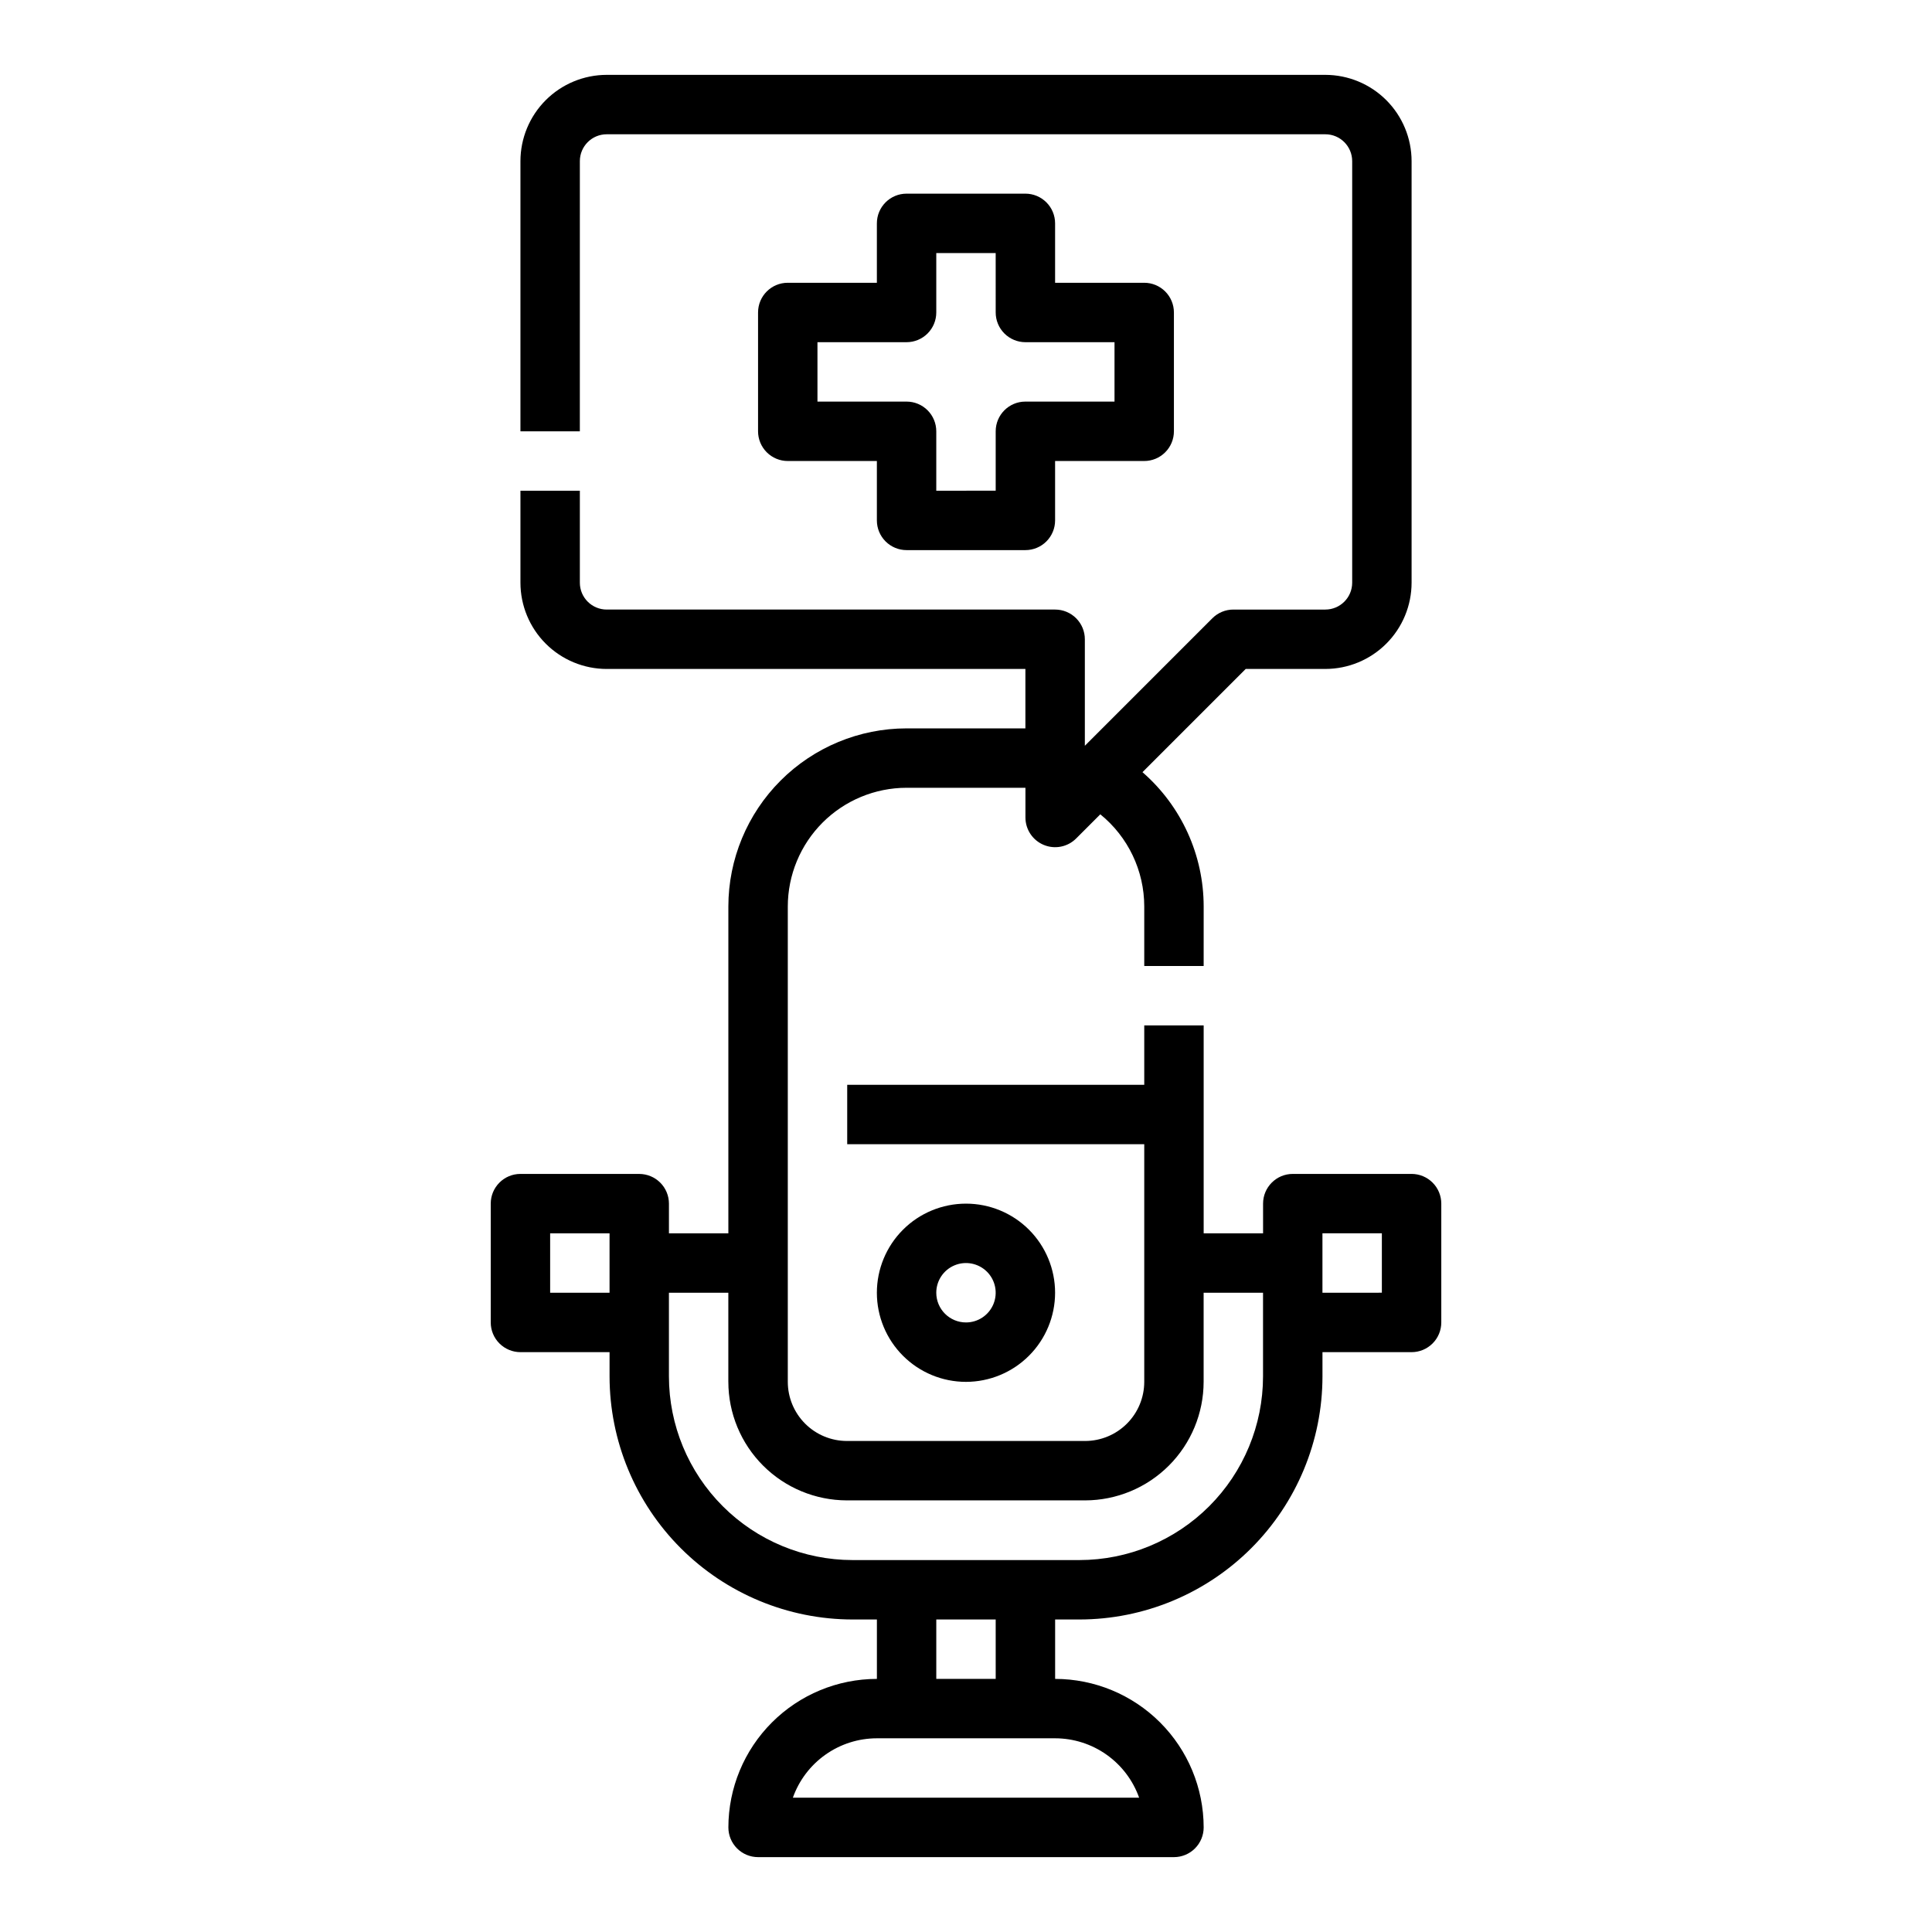<?xml version="1.0" encoding="UTF-8"?>
<!-- Uploaded to: SVG Repo, www.svgrepo.com, Generator: SVG Repo Mixer Tools -->
<svg fill="#000000" width="800px" height="800px" version="1.1" viewBox="144 144 512 512" xmlns="http://www.w3.org/2000/svg">
 <g>
  <path d="m313.41 455.1h-31.488c-4.348 0-7.871 3.527-7.871 7.875v31.488-0.004c0 2.09 0.828 4.094 2.305 5.566 1.477 1.477 3.481 2.309 5.566 2.309h23.617v6.445c0.02 17.074 6.809 33.445 18.883 45.52 12.074 12.07 28.441 18.863 45.516 18.883h6.449v15.742c-10.438 0.012-20.441 4.164-27.82 11.543s-11.527 17.383-11.539 27.82c0 2.086 0.828 4.09 2.305 5.566 1.477 1.473 3.477 2.305 5.566 2.305h110.21c2.09 0 4.09-0.832 5.566-2.305 1.477-1.477 2.309-3.481 2.309-5.566-0.012-10.438-4.164-20.441-11.543-27.82s-17.383-11.531-27.82-11.543v-15.742h6.449c17.074-0.02 33.441-6.812 45.516-18.883 12.074-12.074 18.867-28.445 18.883-45.52v-6.445h23.617c2.09 0 4.09-0.832 5.566-2.309 1.477-1.473 2.305-3.477 2.305-5.566v-31.484c0-2.09-0.828-4.094-2.305-5.566-1.477-1.477-3.477-2.309-5.566-2.309h-31.488c-4.348 0-7.871 3.527-7.871 7.875v7.871h-15.742v-55.105h-15.746v15.742l-78.719 0.004v15.742h78.719v62.977c-0.004 4.152-1.656 8.137-4.594 11.074s-6.922 4.59-11.074 4.594h-63.125c-4.156-0.004-8.141-1.656-11.078-4.594s-4.59-6.922-4.594-11.074v-125.98c0.008-8.34 3.328-16.336 9.223-22.234 5.898-5.894 13.895-9.215 22.234-9.223h31.52v7.871c0 3.188 1.918 6.055 4.859 7.273 2.941 1.219 6.328 0.547 8.578-1.707l6.402-6.402h0.004c7.363 5.969 11.641 14.941 11.645 24.422v15.777h15.742l0.004-15.777c-0.004-13.652-5.922-26.633-16.219-35.594l27.355-27.355h21.113c6.059-0.008 11.867-2.418 16.148-6.703 4.285-4.281 6.695-10.09 6.703-16.148v-111.73c-0.008-6.059-2.418-11.871-6.703-16.156-4.285-4.285-10.094-6.695-16.152-6.703h-190.45c-6.062 0.008-11.871 2.418-16.156 6.703-4.285 4.285-6.695 10.098-6.703 16.156v71.605h15.742l0.004-71.605c0.004-3.926 3.184-7.109 7.113-7.113h190.45c3.926 0.004 7.109 3.188 7.113 7.113v111.73c-0.004 3.926-3.188 7.109-7.113 7.113h-24.375c-2.09 0-4.09 0.828-5.566 2.305l-33.793 33.793v-28.227c0-2.086-0.832-4.09-2.309-5.566-1.477-1.477-3.477-2.305-5.566-2.305h-118.84c-3.93-0.004-7.109-3.188-7.113-7.113v-24.375h-15.746v24.375c0.008 6.059 2.418 11.867 6.703 16.152 4.285 4.285 10.094 6.695 16.156 6.703h110.96v15.742l-31.52 0.004c-12.516 0.012-24.512 4.992-33.359 13.84-8.848 8.848-13.828 20.844-13.84 33.359v86.625h-15.746v-7.871c0-2.09-0.828-4.094-2.305-5.566-1.477-1.477-3.481-2.309-5.566-2.309zm-23.617 31.488v-15.742h15.742v15.742zm156.09 133.82h-91.766c1.633-4.602 4.648-8.582 8.637-11.402 3.984-2.82 8.746-4.336 13.629-4.34h47.23c4.883 0.004 9.645 1.52 13.633 4.34 3.984 2.82 7.004 6.801 8.637 11.402zm-38.012-31.488h-15.746v-15.742h15.742zm86.594-118.08h15.742v15.742l-15.746 0.004v-15.742zm-126.03 70.777h63.125c8.328-0.012 16.312-3.324 22.199-9.211 5.891-5.891 9.203-13.875 9.215-22.203v-23.617h15.742v22.191c-0.012 12.902-5.144 25.27-14.266 34.391s-21.492 14.254-34.391 14.266h-60.125c-12.898-0.012-25.27-5.141-34.391-14.262-9.125-9.125-14.254-21.492-14.27-34.395v-22.191h15.742v23.617h0.004c0.008 8.328 3.32 16.312 9.211 22.203 5.887 5.887 13.871 9.199 22.203 9.211z"/>
  <path d="m423.61 486.59c0-6.262-2.488-12.27-6.914-16.699-4.43-4.43-10.438-6.914-16.699-6.914-6.266 0-12.273 2.484-16.699 6.914-4.43 4.43-6.918 10.438-6.918 16.699 0 6.266 2.488 12.27 6.918 16.699 4.426 4.43 10.434 6.918 16.699 6.918 6.258-0.008 12.262-2.496 16.691-6.926 4.426-4.426 6.918-10.43 6.922-16.691zm-31.488 0c0-3.184 1.918-6.055 4.859-7.273s6.328-0.543 8.582 1.707c2.25 2.254 2.922 5.637 1.703 8.578-1.215 2.941-4.086 4.859-7.269 4.859-4.348-0.004-7.867-3.523-7.875-7.871z"/>
  <path d="m415.74 195.32h-31.488c-4.348 0-7.871 3.527-7.871 7.875v15.742h-23.617c-4.348 0-7.871 3.523-7.871 7.871v31.488c0 2.09 0.828 4.09 2.305 5.566 1.477 1.477 3.481 2.309 5.566 2.309h23.617v15.742c0 2.09 0.828 4.09 2.305 5.566s3.481 2.305 5.566 2.305h31.488c2.09 0 4.09-0.828 5.566-2.305 1.477-1.477 2.305-3.477 2.305-5.566v-15.742h23.617c2.09 0 4.09-0.832 5.566-2.309 1.477-1.477 2.305-3.477 2.305-5.566v-31.488c0-2.086-0.828-4.09-2.305-5.566-1.477-1.477-3.477-2.305-5.566-2.305h-23.617v-15.742c0-2.09-0.828-4.09-2.305-5.566-1.477-1.477-3.477-2.309-5.566-2.309zm23.617 39.359v15.742l-23.617 0.004c-4.348 0-7.871 3.523-7.871 7.871v15.742l-15.746 0.004v-15.746c0-2.086-0.828-4.09-2.305-5.566-1.477-1.477-3.477-2.305-5.566-2.305h-23.617v-15.742h23.617c2.09 0 4.09-0.832 5.566-2.309 1.477-1.477 2.305-3.477 2.305-5.566v-15.742h15.742l0.004 15.742c0 2.09 0.828 4.09 2.305 5.566 1.477 1.477 3.481 2.309 5.566 2.309z"/>
 </g>
</svg>